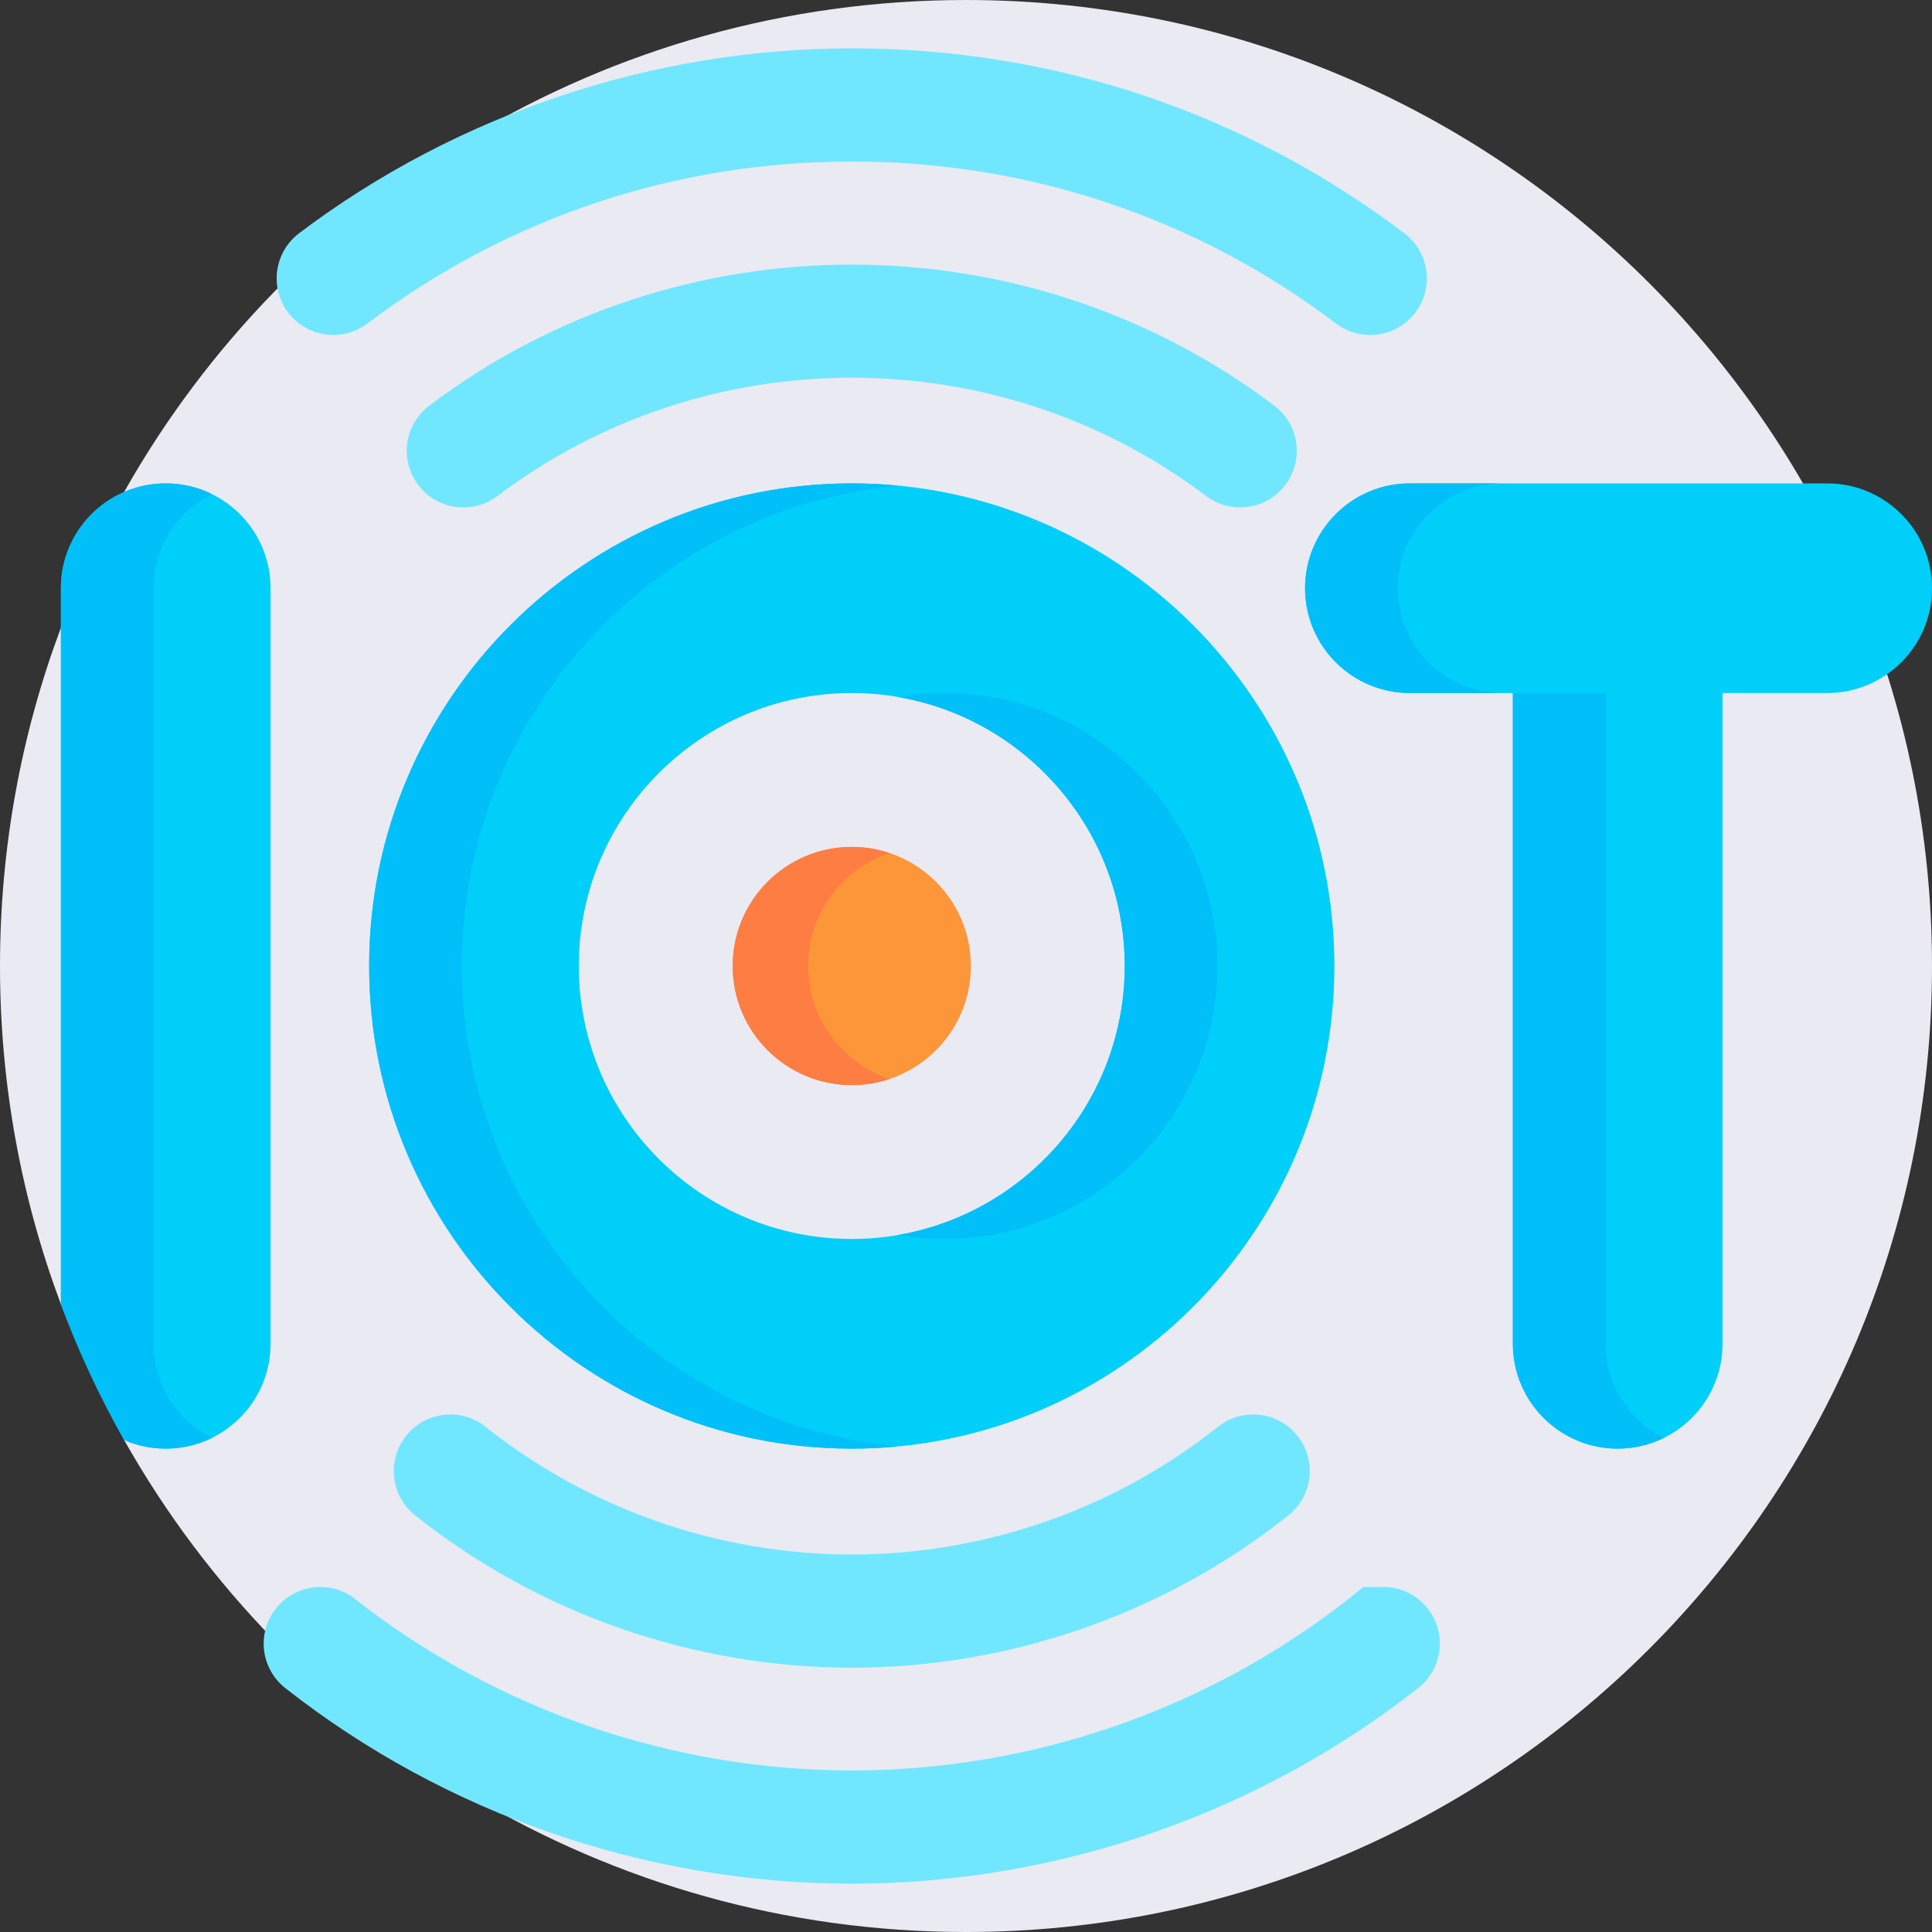 <svg id="Capa_1" enable-background="new 0 0 512 512" height="512" viewBox="0 0 512 512" width="512" xmlns="http://www.w3.org/2000/svg"><rect x="0" y="0" width="512" height="512" fill="#333333" stroke="none"/><g><path d="m512 256c0 141.38-114.62 256-256 256-95.73 0-179.18-52.55-223.1-130.37v-.01c-3.173-5.622 10.549-31.436 7.8-37.309-2.865-6.12-22.182 7.692-24.56 1.319-10.44-27.89-16.14-58.1-16.14-89.63s5.7-61.74 16.14-89.63c4.66-12.49 10.28-24.51 16.76-35.99v-.01c43.92-77.82 127.37-130.37 223.1-130.37 141.38 0 256 114.62 256 256z" fill="#eaeaf2"/><g fill="#00cff9"><path d="m71.7 155.88v200.24c0 15.34-12.44 27.78-27.78 27.78-3.91 0-7.64-.81-11.02-2.27v-.01c-6.48-11.48-12.1-23.5-16.76-35.99v-189.75c0-11.43 6.9-21.24 16.76-25.5v-.01c3.38-1.46 7.11-2.27 11.02-2.27 15.34 0 27.78 12.44 27.78 27.78z"/><path d="m484.22 128.102h-110.582c-15.342 0-27.78 12.437-27.78 27.78s12.437 27.78 27.78 27.78h27.288v172.457c0 15.342 12.437 27.78 27.78 27.78s27.78-12.437 27.78-27.78v-172.458h27.735c15.342 0 27.78-12.437 27.78-27.78s-12.438-27.779-27.781-27.779z"/><path d="m225.726 128.102c-70.523 0-127.898 57.375-127.898 127.898s57.375 127.898 127.898 127.898 127.898-57.375 127.898-127.898-57.375-127.898-127.898-127.898zm0 200.237c-39.888 0-72.339-32.451-72.339-72.339s32.451-72.339 72.339-72.339 72.339 32.451 72.339 72.339-32.451 72.339-72.339 72.339z"/></g><g fill="#71e7ff"><path d="m328.649 134.481c-3.151 0-6.328-.989-9.036-3.036-55.28-41.799-132.496-41.799-187.776 0-6.608 4.997-16.015 3.69-21.012-2.918-4.996-6.608-3.69-16.015 2.918-21.011 65.934-49.854 158.03-49.854 223.964 0 6.608 4.996 7.914 14.404 2.918 21.011-2.949 3.9-7.436 5.954-11.976 5.954z"/><path d="m225.725 441.96c-41.95 0-83.048-14.34-115.723-40.379-6.479-5.163-7.545-14.6-2.382-21.079 5.163-6.478 14.601-7.545 21.079-2.382 27.384 21.823 61.842 33.841 97.027 33.841s69.643-12.018 97.027-33.841c6.479-5.163 15.916-4.096 21.079 2.383s4.096 15.916-2.383 21.079c-32.676 26.038-73.774 40.378-115.724 40.378z"/><path d="m225.73 499.19c-54.313 0-107.628-18.407-150.123-51.83-6.512-5.121-7.639-14.552-2.517-21.063 5.121-6.511 14.552-7.639 21.063-2.517 37.232 29.283 83.96 45.41 131.577 45.41 47.603 0 94.327-16.131 131.567-45.42l4.081-3.21h5.192c8.284 0 15.005 6.716 15.005 15 0 4.944-2.39 9.328-6.077 12.061-42.447 33.259-95.615 51.569-149.768 51.569z"/><path d="m363.119 88.781c-3.151 0-6.328-.989-9.035-3.036-37.152-28.088-81.536-42.935-128.354-42.935-46.821 0-91.209 14.844-128.366 42.927-6.609 4.995-16.016 3.686-21.011-2.922-4.995-6.609-3.687-16.016 2.922-21.011 41.803-31.595 93.814-48.994 146.455-48.994 53.402 0 104.042 16.946 146.446 49.005 6.608 4.996 7.915 14.403 2.919 21.011-2.949 3.901-7.436 5.955-11.976 5.955z"/></g><circle cx="225.73" cy="256" fill="#fd9639" r="31.561"/><path d="m235.729 285.94c-3.14 1.05-6.5 1.62-10 1.62-17.43 0-31.56-14.13-31.56-31.56s14.13-31.56 31.56-31.56c3.5 0 6.86.57 10 1.62-12.53 4.18-21.56 16.01-21.56 29.94s9.03 25.76 21.56 29.94z" fill="#fd7d43"/><path d="m56.2 381.04c-3.7 1.83-7.87 2.86-12.28 2.86-3.91 0-7.64-.81-11.02-2.28-6.48-11.48-12.1-23.5-16.76-35.99v-189.75c0-11.43 6.9-21.24 16.76-25.5 3.38-1.47 7.11-2.28 11.02-2.28 4.41 0 8.58 1.03 12.28 2.86-9.18 4.54-15.5 13.99-15.5 24.92v200.24c0 10.93 6.32 20.38 15.5 24.92z" fill="#00bff9"/><g fill="#00bff9"><path d="m370.423 155.881c0-15.342 12.437-27.78 27.78-27.78h-24.565c-15.342 0-27.78 12.437-27.78 27.78s12.437 27.78 27.78 27.78h24.565c-15.342 0-27.78-12.437-27.78-27.78z"/><path d="m425.491 356.118v-172.457h-24.565v172.457c0 15.342 12.437 27.78 27.78 27.78 4.411 0 8.578-1.032 12.282-2.862-9.18-4.534-15.497-13.986-15.497-24.918z"/></g><g fill="#00bff9"><path d="m238.008 327.275c3.995.687 8.094 1.064 12.282 1.064 39.888 0 72.339-32.451 72.339-72.339s-32.451-72.339-72.339-72.339c-4.188 0-8.287.378-12.282 1.064 34.055 5.852 60.057 35.575 60.057 71.275s-26.001 65.422-60.057 71.275z"/><path d="m122.392 256c0-66.38 50.834-121.104 115.616-127.305-4.043-.387-8.139-.592-12.282-.592-70.523 0-127.898 57.375-127.898 127.898s57.375 127.898 127.898 127.898c4.143 0 8.239-.205 12.282-.592-64.782-6.203-115.616-60.927-115.616-127.307z"/></g></g></svg>
